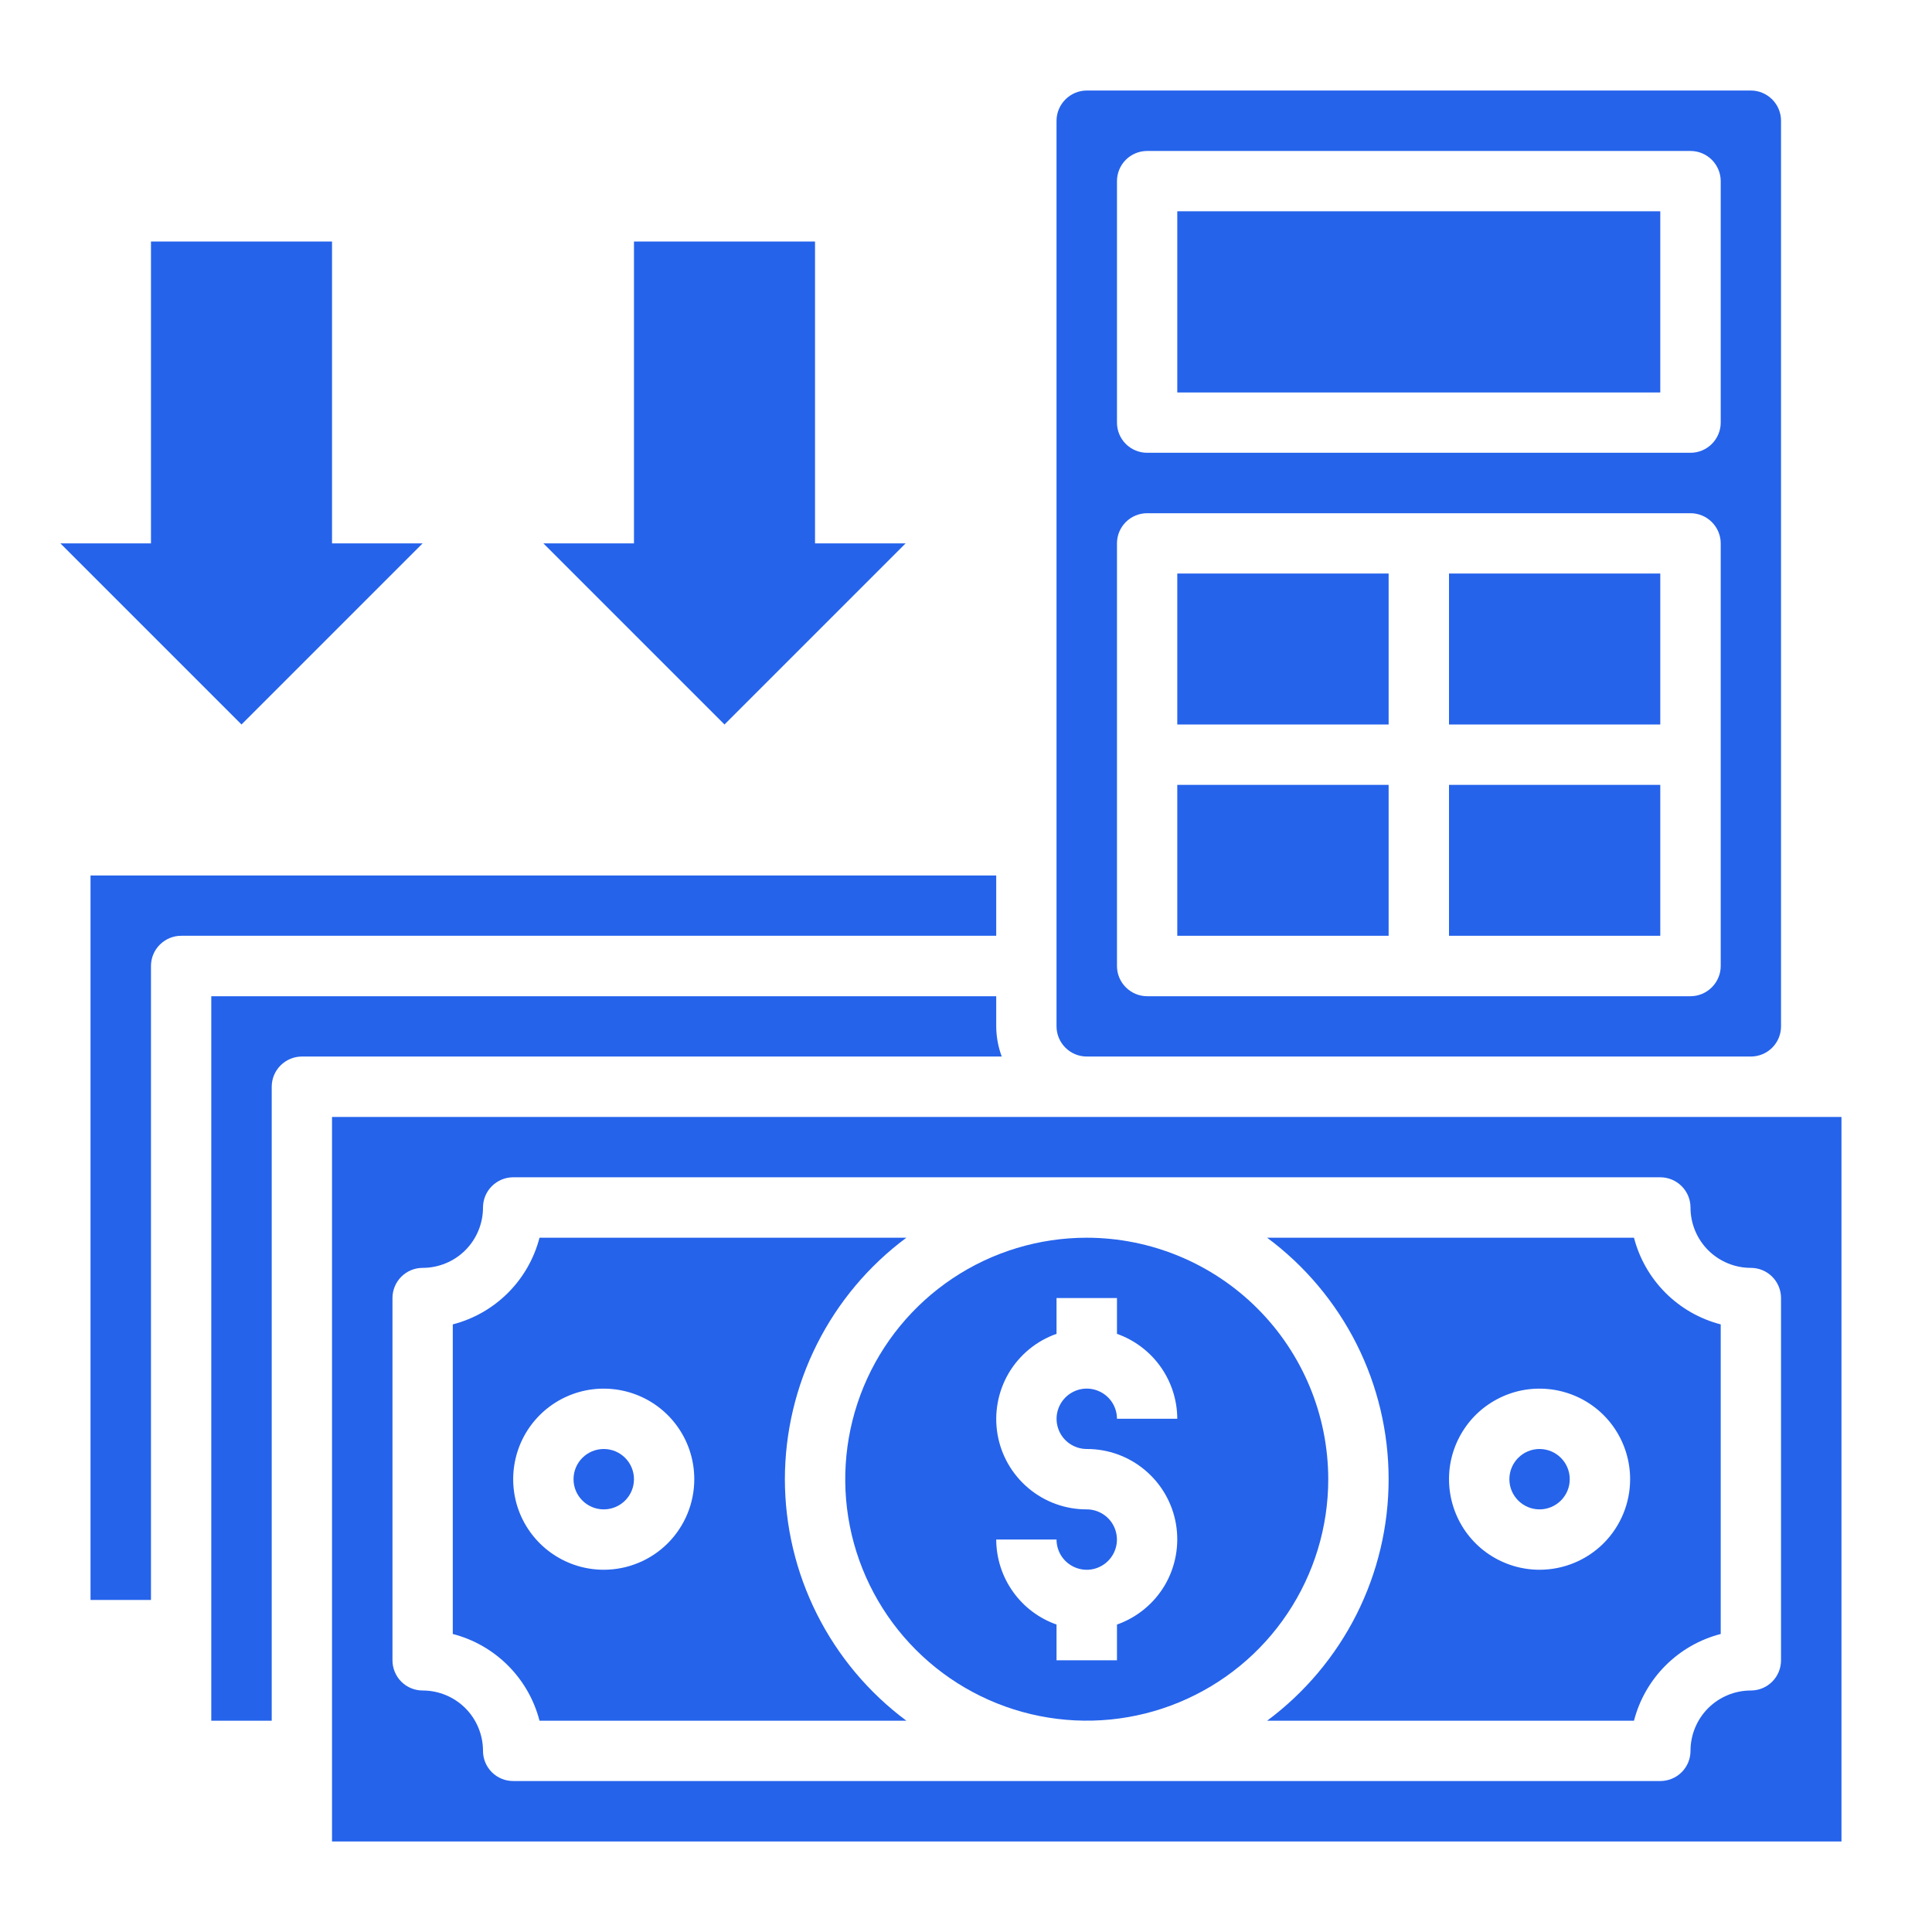 <svg width="28" height="28" viewBox="0 0 28 28" fill="none" xmlns="http://www.w3.org/2000/svg">
<path d="M14.438 12.688H1.312V23.188H2.188V14C2.188 13.884 2.234 13.773 2.316 13.691C2.398 13.609 2.509 13.562 2.625 13.562H14.438V12.688Z" fill="#2563EB"/>
<path d="M17.062 11.375H20.125V13.562H17.062V11.375Z" fill="#2563EB"/>
<path d="M14.438 14.875V14.438H3.062V24.938H3.938V15.75C3.938 15.634 3.984 15.523 4.066 15.441C4.148 15.359 4.259 15.312 4.375 15.312H14.518C14.466 15.172 14.439 15.024 14.438 14.875Z" fill="#2563EB"/>
<path d="M15.75 15.312H25.375C25.491 15.312 25.602 15.266 25.684 15.184C25.766 15.102 25.812 14.991 25.812 14.875V1.75C25.812 1.634 25.766 1.523 25.684 1.441C25.602 1.359 25.491 1.312 25.375 1.312H15.75C15.634 1.312 15.523 1.359 15.441 1.441C15.359 1.523 15.312 1.634 15.312 1.75V14.875C15.312 14.991 15.359 15.102 15.441 15.184C15.523 15.266 15.634 15.312 15.75 15.312ZM16.188 2.625C16.188 2.509 16.234 2.398 16.316 2.316C16.398 2.234 16.509 2.188 16.625 2.188H24.5C24.616 2.188 24.727 2.234 24.809 2.316C24.891 2.398 24.938 2.509 24.938 2.625V6.125C24.938 6.241 24.891 6.352 24.809 6.434C24.727 6.516 24.616 6.562 24.5 6.562H16.625C16.509 6.562 16.398 6.516 16.316 6.434C16.234 6.352 16.188 6.241 16.188 6.125V2.625ZM16.188 7.875C16.188 7.759 16.234 7.648 16.316 7.566C16.398 7.484 16.509 7.438 16.625 7.438H24.5C24.616 7.438 24.727 7.484 24.809 7.566C24.891 7.648 24.938 7.759 24.938 7.875V14C24.938 14.116 24.891 14.227 24.809 14.309C24.727 14.391 24.616 14.438 24.5 14.438H16.625C16.509 14.438 16.398 14.391 16.316 14.309C16.234 14.227 16.188 14.116 16.188 14V7.875Z" fill="#2563EB"/>
<path d="M21 11.375H24.062V13.562H21V11.375Z" fill="#2563EB"/>
<path d="M17.062 8.312H20.125V10.5H17.062V8.312Z" fill="#2563EB"/>
<path d="M8.75 21.875C8.992 21.875 9.188 21.679 9.188 21.438C9.188 21.196 8.992 21 8.75 21C8.508 21 8.312 21.196 8.312 21.438C8.312 21.679 8.508 21.875 8.75 21.875Z" fill="#2563EB"/>
<path d="M21 8.312H24.062V10.5H21V8.312Z" fill="#2563EB"/>
<path d="M17.062 3.062H24.062V5.688H17.062V3.062Z" fill="#2563EB"/>
<path d="M23.681 17.938H18.364C18.91 18.343 19.354 18.871 19.66 19.478C19.966 20.086 20.125 20.757 20.125 21.438C20.125 22.118 19.966 22.789 19.66 23.397C19.354 24.004 18.91 24.532 18.364 24.938H23.681C23.759 24.635 23.917 24.359 24.138 24.138C24.359 23.917 24.635 23.759 24.938 23.681V19.194C24.635 19.116 24.359 18.958 24.138 18.737C23.917 18.516 23.759 18.24 23.681 17.938ZM22.312 22.75C22.053 22.75 21.799 22.673 21.583 22.529C21.367 22.385 21.199 22.18 21.1 21.94C21.001 21.7 20.975 21.436 21.025 21.181C21.076 20.927 21.201 20.693 21.384 20.509C21.568 20.326 21.802 20.201 22.056 20.15C22.311 20.1 22.575 20.126 22.815 20.225C23.055 20.324 23.26 20.492 23.404 20.708C23.548 20.924 23.625 21.178 23.625 21.438C23.625 21.786 23.487 22.119 23.241 22.366C22.994 22.612 22.661 22.75 22.312 22.75Z" fill="#2563EB"/>
<path d="M15.75 17.938C15.058 17.938 14.381 18.143 13.806 18.527C13.23 18.912 12.781 19.459 12.516 20.098C12.252 20.738 12.182 21.441 12.317 22.12C12.452 22.799 12.786 23.423 13.275 23.912C13.765 24.402 14.388 24.735 15.067 24.87C15.746 25.005 16.45 24.936 17.089 24.671C17.729 24.406 18.276 23.958 18.66 23.382C19.045 22.806 19.25 22.13 19.25 21.438C19.249 20.51 18.88 19.62 18.224 18.964C17.568 18.308 16.678 17.939 15.75 17.938ZM15.75 21C16.059 20.999 16.359 21.108 16.595 21.307C16.832 21.506 16.991 21.783 17.043 22.087C17.095 22.392 17.038 22.706 16.882 22.973C16.725 23.239 16.479 23.442 16.188 23.544V24.062H15.312V23.544C15.057 23.454 14.836 23.288 14.68 23.067C14.523 22.846 14.439 22.583 14.438 22.312H15.312C15.312 22.399 15.338 22.484 15.386 22.556C15.434 22.628 15.503 22.684 15.583 22.717C15.662 22.75 15.751 22.759 15.835 22.742C15.92 22.725 15.998 22.683 16.059 22.622C16.12 22.561 16.162 22.483 16.179 22.398C16.196 22.313 16.187 22.225 16.154 22.145C16.121 22.065 16.065 21.997 15.993 21.949C15.921 21.901 15.836 21.875 15.75 21.875C15.441 21.876 15.141 21.767 14.905 21.568C14.668 21.369 14.509 21.092 14.457 20.788C14.405 20.483 14.462 20.169 14.618 19.902C14.775 19.636 15.021 19.433 15.312 19.331V18.812H16.188V19.331C16.442 19.421 16.663 19.587 16.82 19.808C16.977 20.029 17.061 20.292 17.062 20.562H16.188C16.188 20.476 16.162 20.391 16.114 20.319C16.066 20.247 15.997 20.191 15.917 20.158C15.838 20.125 15.749 20.116 15.665 20.133C15.58 20.15 15.502 20.192 15.441 20.253C15.38 20.314 15.338 20.392 15.321 20.477C15.304 20.562 15.313 20.65 15.346 20.73C15.379 20.81 15.435 20.878 15.507 20.926C15.579 20.974 15.664 21 15.75 21Z" fill="#2563EB"/>
<path d="M22.312 21.875C22.554 21.875 22.75 21.679 22.75 21.438C22.75 21.196 22.554 21 22.312 21C22.071 21 21.875 21.196 21.875 21.438C21.875 21.679 22.071 21.875 22.312 21.875Z" fill="#2563EB"/>
<path d="M11.375 21.438C11.376 20.757 11.535 20.087 11.841 19.479C12.147 18.871 12.59 18.343 13.136 17.938H7.819C7.741 18.24 7.583 18.516 7.362 18.737C7.141 18.958 6.865 19.116 6.562 19.194V23.681C6.865 23.759 7.141 23.917 7.362 24.138C7.583 24.359 7.741 24.635 7.819 24.938H13.136C12.59 24.532 12.147 24.004 11.841 23.396C11.535 22.788 11.376 22.118 11.375 21.438ZM8.75 22.75C8.49 22.75 8.237 22.673 8.021 22.529C7.805 22.385 7.637 22.18 7.537 21.94C7.438 21.7 7.412 21.436 7.463 21.181C7.513 20.927 7.638 20.693 7.822 20.509C8.005 20.326 8.239 20.201 8.494 20.15C8.749 20.1 9.012 20.126 9.252 20.225C9.492 20.324 9.697 20.492 9.841 20.708C9.986 20.924 10.062 21.178 10.062 21.438C10.062 21.786 9.924 22.119 9.678 22.366C9.432 22.612 9.098 22.75 8.75 22.75Z" fill="#2563EB"/>
<path d="M25.375 16.188H4.812V26.688H26.688V16.188H25.375ZM25.812 24.062C25.812 24.178 25.766 24.29 25.684 24.372C25.602 24.454 25.491 24.5 25.375 24.5C25.143 24.5 24.92 24.592 24.756 24.756C24.592 24.92 24.5 25.143 24.5 25.375C24.5 25.491 24.454 25.602 24.372 25.684C24.29 25.766 24.178 25.812 24.062 25.812H7.438C7.321 25.812 7.21 25.766 7.128 25.684C7.046 25.602 7 25.491 7 25.375C7 25.143 6.908 24.92 6.744 24.756C6.58 24.592 6.357 24.5 6.125 24.5C6.009 24.5 5.898 24.454 5.816 24.372C5.734 24.29 5.688 24.178 5.688 24.062V18.812C5.688 18.697 5.734 18.585 5.816 18.503C5.898 18.421 6.009 18.375 6.125 18.375C6.357 18.375 6.58 18.283 6.744 18.119C6.908 17.955 7 17.732 7 17.5C7 17.384 7.046 17.273 7.128 17.191C7.21 17.109 7.321 17.062 7.438 17.062H24.062C24.178 17.062 24.29 17.109 24.372 17.191C24.454 17.273 24.5 17.384 24.5 17.5C24.5 17.732 24.592 17.955 24.756 18.119C24.92 18.283 25.143 18.375 25.375 18.375C25.491 18.375 25.602 18.421 25.684 18.503C25.766 18.585 25.812 18.697 25.812 18.812V24.062Z" fill="#2563EB"/>
<path d="M6.125 7.875H4.812V3.5H2.188V7.875H0.875L3.5 10.5L6.125 7.875Z" fill="#2563EB"/>
<path d="M13.125 7.875H11.812V3.5H9.188V7.875H7.875L10.5 10.5L13.125 7.875Z" fill="#2563EB"/>
</svg>
